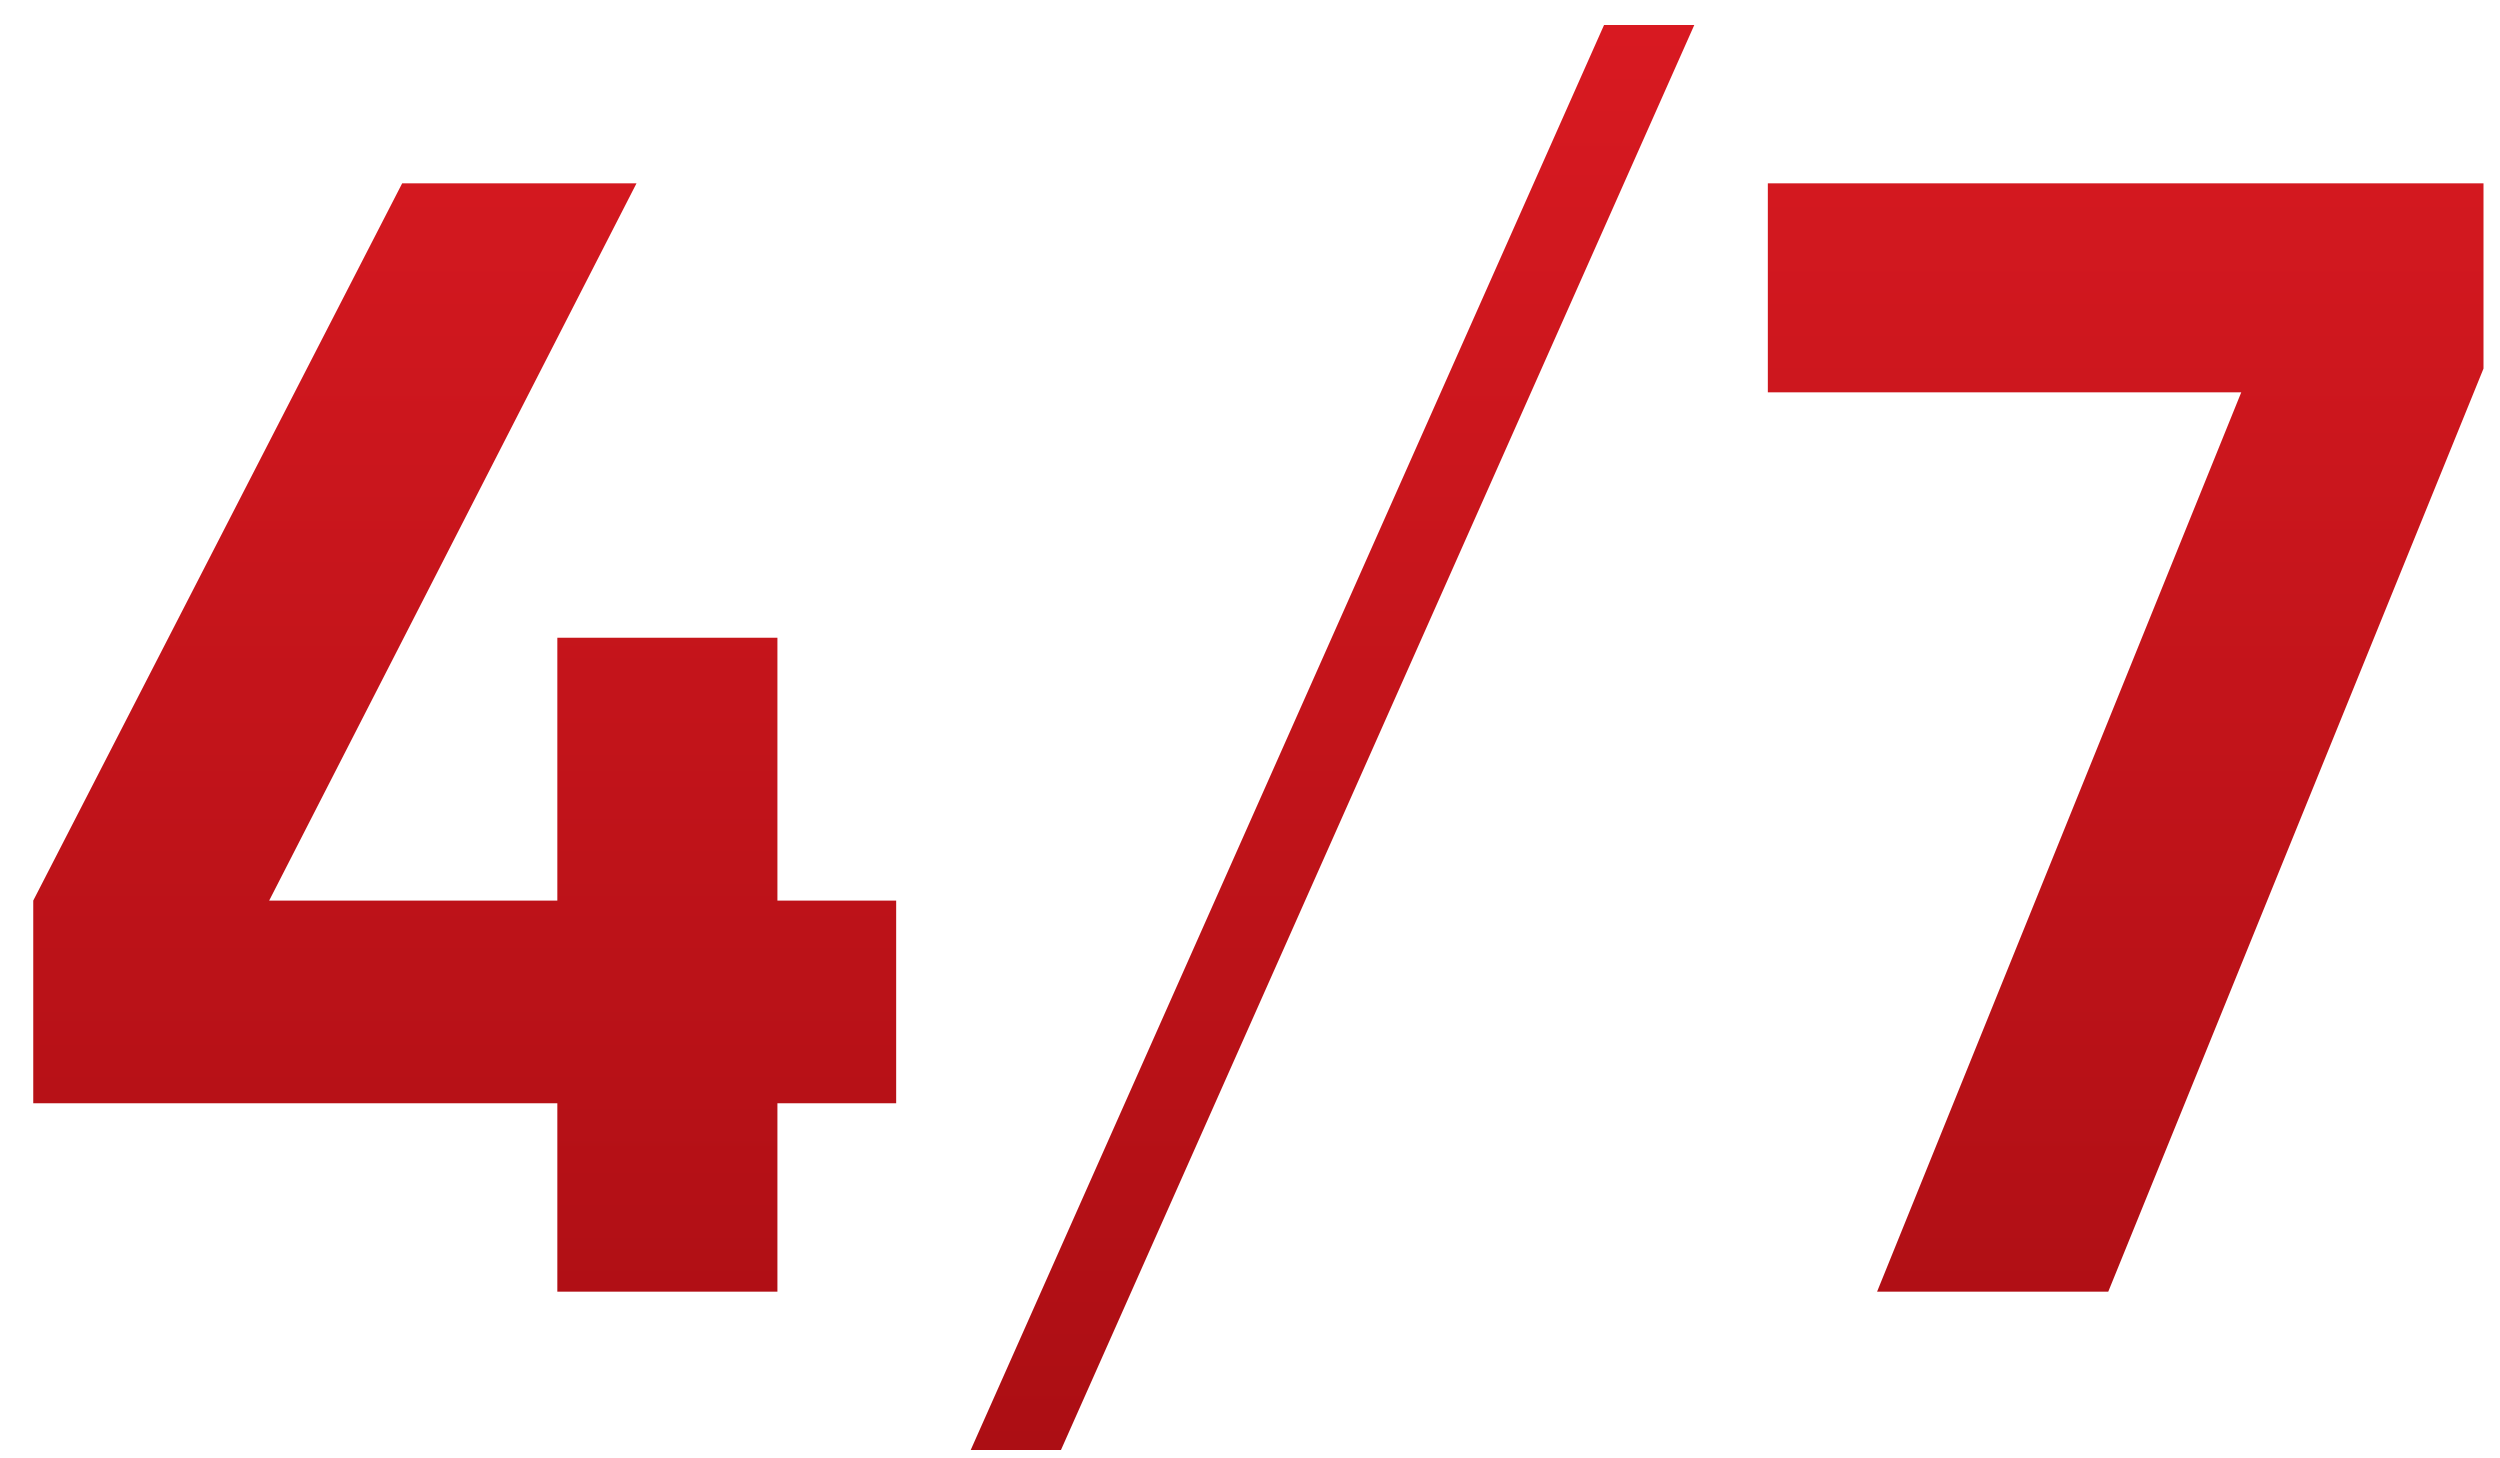 <?xml version="1.0" encoding="UTF-8"?> <svg xmlns="http://www.w3.org/2000/svg" width="60" height="35" viewBox="0 0 60 35" fill="none"> <path d="M21.508 21.614V26.478H18.658V31H13.376V26.478H0.798V21.614L9.652 4.4H15.276L6.46 21.614H13.376V15.306H18.658V21.614H21.508ZM25.463 34.8H23.297L38.497 0.6H40.663L25.463 34.8ZM42.428 4.4H59.604V8.846L50.598 31H45.05L53.79 9.416H42.428V4.4Z" fill="url(#paint0_linear_287_23)"></path> <defs> <linearGradient id="paint0_linear_287_23" x1="30.5" y1="-7" x2="30.5" y2="44" gradientUnits="userSpaceOnUse"> <stop stop-color="#E21C24"></stop> <stop offset="1" stop-color="#A00B10"></stop> </linearGradient> </defs> </svg> 